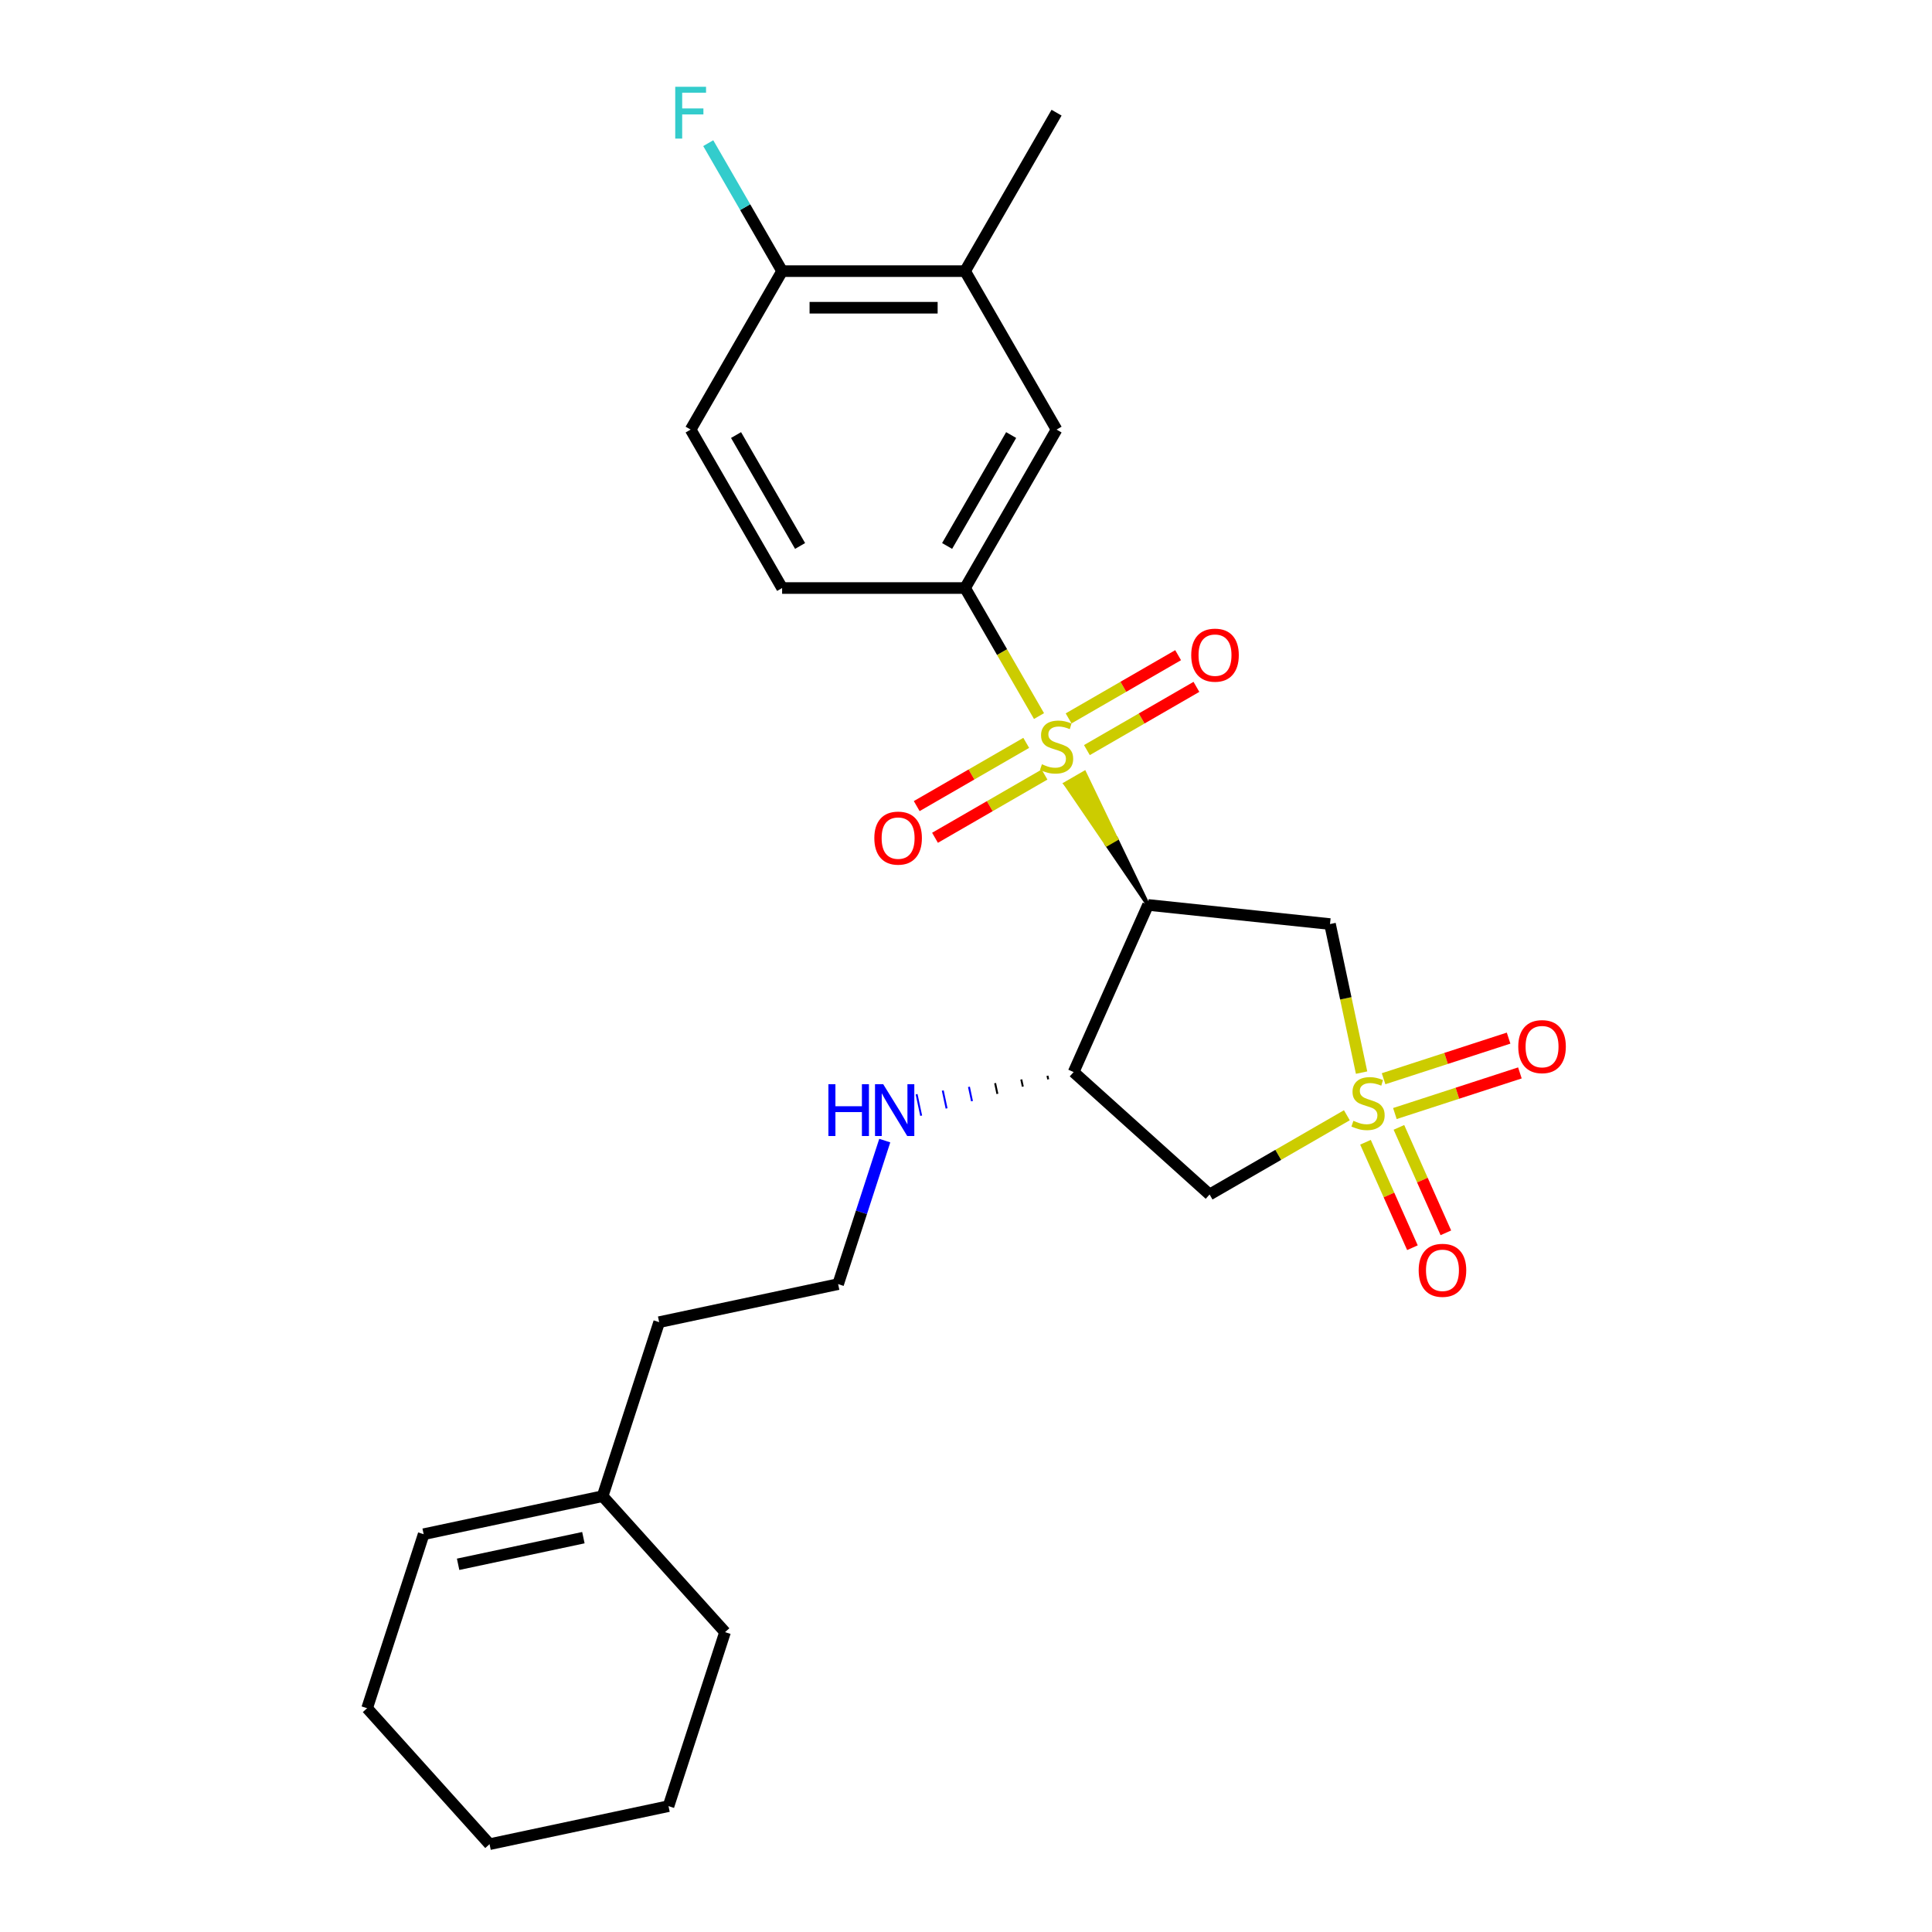 <?xml version='1.0' encoding='iso-8859-1'?>
<svg version='1.1' baseProfile='full'
              xmlns='http://www.w3.org/2000/svg'
                      xmlns:rdkit='http://www.rdkit.org/xml'
                      xmlns:xlink='http://www.w3.org/1999/xlink'
                  xml:space='preserve'
width='1000px' height='1000px' viewBox='0 0 1000 1000'>
<!-- END OF HEADER -->
<rect style='opacity:1.0;fill:#FFFFFF;stroke:none' width='1000' height='1000' x='0' y='0'> </rect>
<path class='bond-1' d='M 594.226,468.391 L 577.762,434.193 L 572.841,437.034 Z' style='fill:#000000;fill-rule:evenodd;fill-opacity:1;stroke:#000000;stroke-width:2px;stroke-linecap:butt;stroke-linejoin:miter;stroke-opacity:1;' />
<path class='bond-1' d='M 577.762,434.193 L 551.457,405.677 L 561.299,399.995 Z' style='fill:#CCCC00;fill-rule:evenodd;fill-opacity:1;stroke:#CCCC00;stroke-width:2px;stroke-linecap:butt;stroke-linejoin:miter;stroke-opacity:1;' />
<path class='bond-1' d='M 577.762,434.193 L 572.841,437.034 L 551.457,405.677 Z' style='fill:#CCCC00;fill-rule:evenodd;fill-opacity:1;stroke:#CCCC00;stroke-width:2px;stroke-linecap:butt;stroke-linejoin:miter;stroke-opacity:1;' />
<path class='bond-5' d='M 537.788,370.638 L 518.657,337.501' style='fill:none;fill-rule:evenodd;stroke:#CCCC00;stroke-width:6px;stroke-linecap:butt;stroke-linejoin:miter;stroke-opacity:1' />
<path class='bond-5' d='M 518.657,337.501 L 499.525,304.364' style='fill:none;fill-rule:evenodd;stroke:#000000;stroke-width:6px;stroke-linecap:butt;stroke-linejoin:miter;stroke-opacity:1' />
<path class='bond-9' d='M 562.577,388.247 L 590.919,371.884' style='fill:none;fill-rule:evenodd;stroke:#CCCC00;stroke-width:6px;stroke-linecap:butt;stroke-linejoin:miter;stroke-opacity:1' />
<path class='bond-9' d='M 590.919,371.884 L 619.262,355.52' style='fill:none;fill-rule:evenodd;stroke:#FF0000;stroke-width:6px;stroke-linecap:butt;stroke-linejoin:miter;stroke-opacity:1' />
<path class='bond-9' d='M 553.107,371.845 L 581.449,355.481' style='fill:none;fill-rule:evenodd;stroke:#CCCC00;stroke-width:6px;stroke-linecap:butt;stroke-linejoin:miter;stroke-opacity:1' />
<path class='bond-9' d='M 581.449,355.481 L 609.792,339.118' style='fill:none;fill-rule:evenodd;stroke:#FF0000;stroke-width:6px;stroke-linecap:butt;stroke-linejoin:miter;stroke-opacity:1' />
<path class='bond-10' d='M 531.174,384.508 L 502.832,400.871' style='fill:none;fill-rule:evenodd;stroke:#CCCC00;stroke-width:6px;stroke-linecap:butt;stroke-linejoin:miter;stroke-opacity:1' />
<path class='bond-10' d='M 502.832,400.871 L 474.489,417.235' style='fill:none;fill-rule:evenodd;stroke:#FF0000;stroke-width:6px;stroke-linecap:butt;stroke-linejoin:miter;stroke-opacity:1' />
<path class='bond-10' d='M 540.644,400.91 L 512.302,417.274' style='fill:none;fill-rule:evenodd;stroke:#CCCC00;stroke-width:6px;stroke-linecap:butt;stroke-linejoin:miter;stroke-opacity:1' />
<path class='bond-10' d='M 512.302,417.274 L 483.959,433.637' style='fill:none;fill-rule:evenodd;stroke:#FF0000;stroke-width:6px;stroke-linecap:butt;stroke-linejoin:miter;stroke-opacity:1' />
<path class='bond-0' d='M 704.752,555.182 L 696.58,516.736' style='fill:none;fill-rule:evenodd;stroke:#CCCC00;stroke-width:6px;stroke-linecap:butt;stroke-linejoin:miter;stroke-opacity:1' />
<path class='bond-0' d='M 696.58,516.736 L 688.408,478.29' style='fill:none;fill-rule:evenodd;stroke:#000000;stroke-width:6px;stroke-linecap:butt;stroke-linejoin:miter;stroke-opacity:1' />
<path class='bond-7' d='M 721.99,576.364 L 754.344,565.852' style='fill:none;fill-rule:evenodd;stroke:#CCCC00;stroke-width:6px;stroke-linecap:butt;stroke-linejoin:miter;stroke-opacity:1' />
<path class='bond-7' d='M 754.344,565.852 L 786.699,555.339' style='fill:none;fill-rule:evenodd;stroke:#FF0000;stroke-width:6px;stroke-linecap:butt;stroke-linejoin:miter;stroke-opacity:1' />
<path class='bond-7' d='M 716.137,558.351 L 748.491,547.838' style='fill:none;fill-rule:evenodd;stroke:#CCCC00;stroke-width:6px;stroke-linecap:butt;stroke-linejoin:miter;stroke-opacity:1' />
<path class='bond-7' d='M 748.491,547.838 L 780.846,537.326' style='fill:none;fill-rule:evenodd;stroke:#FF0000;stroke-width:6px;stroke-linecap:butt;stroke-linejoin:miter;stroke-opacity:1' />
<path class='bond-8' d='M 706.774,591.232 L 718.923,618.52' style='fill:none;fill-rule:evenodd;stroke:#CCCC00;stroke-width:6px;stroke-linecap:butt;stroke-linejoin:miter;stroke-opacity:1' />
<path class='bond-8' d='M 718.923,618.52 L 731.073,645.808' style='fill:none;fill-rule:evenodd;stroke:#FF0000;stroke-width:6px;stroke-linecap:butt;stroke-linejoin:miter;stroke-opacity:1' />
<path class='bond-8' d='M 724.076,583.528 L 736.226,610.816' style='fill:none;fill-rule:evenodd;stroke:#CCCC00;stroke-width:6px;stroke-linecap:butt;stroke-linejoin:miter;stroke-opacity:1' />
<path class='bond-8' d='M 736.226,610.816 L 748.375,638.104' style='fill:none;fill-rule:evenodd;stroke:#FF0000;stroke-width:6px;stroke-linecap:butt;stroke-linejoin:miter;stroke-opacity:1' />
<path class='bond-26' d='M 697.131,577.252 L 661.607,597.762' style='fill:none;fill-rule:evenodd;stroke:#CCCC00;stroke-width:6px;stroke-linecap:butt;stroke-linejoin:miter;stroke-opacity:1' />
<path class='bond-26' d='M 661.607,597.762 L 626.084,618.271' style='fill:none;fill-rule:evenodd;stroke:#000000;stroke-width:6px;stroke-linecap:butt;stroke-linejoin:miter;stroke-opacity:1' />
<path class='bond-2' d='M 594.226,468.391 L 688.408,478.29' style='fill:none;fill-rule:evenodd;stroke:#000000;stroke-width:6px;stroke-linecap:butt;stroke-linejoin:miter;stroke-opacity:1' />
<path class='bond-4' d='M 594.226,468.391 L 555.708,554.904' style='fill:none;fill-rule:evenodd;stroke:#000000;stroke-width:6px;stroke-linecap:butt;stroke-linejoin:miter;stroke-opacity:1' />
<path class='bond-3' d='M 626.084,618.271 L 555.708,554.904' style='fill:none;fill-rule:evenodd;stroke:#000000;stroke-width:6px;stroke-linecap:butt;stroke-linejoin:miter;stroke-opacity:1' />
<path class='bond-15' d='M 542.162,556.815 L 542.556,558.668' style='fill:none;fill-rule:evenodd;stroke:#000000;stroke-width:1.0px;stroke-linecap:butt;stroke-linejoin:miter;stroke-opacity:1' />
<path class='bond-15' d='M 528.616,558.726 L 529.404,562.431' style='fill:none;fill-rule:evenodd;stroke:#000000;stroke-width:1.0px;stroke-linecap:butt;stroke-linejoin:miter;stroke-opacity:1' />
<path class='bond-15' d='M 515.07,560.637 L 516.252,566.195' style='fill:none;fill-rule:evenodd;stroke:#000000;stroke-width:1.0px;stroke-linecap:butt;stroke-linejoin:miter;stroke-opacity:1' />
<path class='bond-15' d='M 501.525,562.548 L 503.1,569.959' style='fill:none;fill-rule:evenodd;stroke:#0000FF;stroke-width:1.0px;stroke-linecap:butt;stroke-linejoin:miter;stroke-opacity:1' />
<path class='bond-15' d='M 487.979,564.459 L 489.948,573.722' style='fill:none;fill-rule:evenodd;stroke:#0000FF;stroke-width:1.0px;stroke-linecap:butt;stroke-linejoin:miter;stroke-opacity:1' />
<path class='bond-15' d='M 474.433,566.37 L 476.796,577.486' style='fill:none;fill-rule:evenodd;stroke:#0000FF;stroke-width:1.0px;stroke-linecap:butt;stroke-linejoin:miter;stroke-opacity:1' />
<path class='bond-6' d='M 499.525,304.364 L 546.875,222.351' style='fill:none;fill-rule:evenodd;stroke:#000000;stroke-width:6px;stroke-linecap:butt;stroke-linejoin:miter;stroke-opacity:1' />
<path class='bond-6' d='M 490.225,282.592 L 523.37,225.183' style='fill:none;fill-rule:evenodd;stroke:#000000;stroke-width:6px;stroke-linecap:butt;stroke-linejoin:miter;stroke-opacity:1' />
<path class='bond-13' d='M 499.525,304.364 L 404.824,304.364' style='fill:none;fill-rule:evenodd;stroke:#000000;stroke-width:6px;stroke-linecap:butt;stroke-linejoin:miter;stroke-opacity:1' />
<path class='bond-11' d='M 546.875,222.351 L 499.525,140.338' style='fill:none;fill-rule:evenodd;stroke:#000000;stroke-width:6px;stroke-linecap:butt;stroke-linejoin:miter;stroke-opacity:1' />
<path class='bond-21' d='M 499.525,140.338 L 546.875,58.325' style='fill:none;fill-rule:evenodd;stroke:#000000;stroke-width:6px;stroke-linecap:butt;stroke-linejoin:miter;stroke-opacity:1' />
<path class='bond-27' d='M 499.525,140.338 L 404.824,140.338' style='fill:none;fill-rule:evenodd;stroke:#000000;stroke-width:6px;stroke-linecap:butt;stroke-linejoin:miter;stroke-opacity:1' />
<path class='bond-27' d='M 485.32,159.278 L 419.03,159.278' style='fill:none;fill-rule:evenodd;stroke:#000000;stroke-width:6px;stroke-linecap:butt;stroke-linejoin:miter;stroke-opacity:1' />
<path class='bond-12' d='M 404.824,140.338 L 357.474,222.351' style='fill:none;fill-rule:evenodd;stroke:#000000;stroke-width:6px;stroke-linecap:butt;stroke-linejoin:miter;stroke-opacity:1' />
<path class='bond-18' d='M 404.824,140.338 L 385.704,107.22' style='fill:none;fill-rule:evenodd;stroke:#000000;stroke-width:6px;stroke-linecap:butt;stroke-linejoin:miter;stroke-opacity:1' />
<path class='bond-18' d='M 385.704,107.22 L 366.583,74.102' style='fill:none;fill-rule:evenodd;stroke:#33CCCC;stroke-width:6px;stroke-linecap:butt;stroke-linejoin:miter;stroke-opacity:1' />
<path class='bond-16' d='M 404.824,304.364 L 357.474,222.351' style='fill:none;fill-rule:evenodd;stroke:#000000;stroke-width:6px;stroke-linecap:butt;stroke-linejoin:miter;stroke-opacity:1' />
<path class='bond-16' d='M 414.124,282.592 L 380.979,225.183' style='fill:none;fill-rule:evenodd;stroke:#000000;stroke-width:6px;stroke-linecap:butt;stroke-linejoin:miter;stroke-opacity:1' />
<path class='bond-14' d='M 311.917,774.414 L 341.181,684.348' style='fill:none;fill-rule:evenodd;stroke:#000000;stroke-width:6px;stroke-linecap:butt;stroke-linejoin:miter;stroke-opacity:1' />
<path class='bond-17' d='M 311.917,774.414 L 219.286,794.103' style='fill:none;fill-rule:evenodd;stroke:#000000;stroke-width:6px;stroke-linecap:butt;stroke-linejoin:miter;stroke-opacity:1' />
<path class='bond-17' d='M 301.96,795.894 L 237.118,809.676' style='fill:none;fill-rule:evenodd;stroke:#000000;stroke-width:6px;stroke-linecap:butt;stroke-linejoin:miter;stroke-opacity:1' />
<path class='bond-22' d='M 311.917,774.414 L 375.284,844.79' style='fill:none;fill-rule:evenodd;stroke:#000000;stroke-width:6px;stroke-linecap:butt;stroke-linejoin:miter;stroke-opacity:1' />
<path class='bond-19' d='M 457.95,590.37 L 445.881,627.515' style='fill:none;fill-rule:evenodd;stroke:#0000FF;stroke-width:6px;stroke-linecap:butt;stroke-linejoin:miter;stroke-opacity:1' />
<path class='bond-19' d='M 445.881,627.515 L 433.812,664.659' style='fill:none;fill-rule:evenodd;stroke:#000000;stroke-width:6px;stroke-linecap:butt;stroke-linejoin:miter;stroke-opacity:1' />
<path class='bond-23' d='M 219.286,794.103 L 190.021,884.169' style='fill:none;fill-rule:evenodd;stroke:#000000;stroke-width:6px;stroke-linecap:butt;stroke-linejoin:miter;stroke-opacity:1' />
<path class='bond-20' d='M 433.812,664.659 L 341.181,684.348' style='fill:none;fill-rule:evenodd;stroke:#000000;stroke-width:6px;stroke-linecap:butt;stroke-linejoin:miter;stroke-opacity:1' />
<path class='bond-24' d='M 375.284,844.79 L 346.02,934.856' style='fill:none;fill-rule:evenodd;stroke:#000000;stroke-width:6px;stroke-linecap:butt;stroke-linejoin:miter;stroke-opacity:1' />
<path class='bond-28' d='M 190.021,884.169 L 253.389,954.545' style='fill:none;fill-rule:evenodd;stroke:#000000;stroke-width:6px;stroke-linecap:butt;stroke-linejoin:miter;stroke-opacity:1' />
<path class='bond-25' d='M 346.02,934.856 L 253.389,954.545' style='fill:none;fill-rule:evenodd;stroke:#000000;stroke-width:6px;stroke-linecap:butt;stroke-linejoin:miter;stroke-opacity:1' />
<path  class='atom-0' d='M 539.299 395.582
Q 539.602 395.696, 540.852 396.226
Q 542.102 396.757, 543.466 397.098
Q 544.868 397.401, 546.231 397.401
Q 548.769 397.401, 550.247 396.188
Q 551.724 394.938, 551.724 392.779
Q 551.724 391.302, 550.966 390.393
Q 550.247 389.484, 549.11 388.991
Q 547.974 388.499, 546.08 387.931
Q 543.693 387.211, 542.254 386.529
Q 540.852 385.847, 539.83 384.408
Q 538.845 382.968, 538.845 380.544
Q 538.845 377.173, 541.118 375.089
Q 543.428 373.006, 547.974 373.006
Q 551.08 373.006, 554.603 374.483
L 553.732 377.4
Q 550.512 376.074, 548.088 376.074
Q 545.474 376.074, 544.034 377.173
Q 542.595 378.233, 542.633 380.089
Q 542.633 381.529, 543.353 382.4
Q 544.11 383.271, 545.171 383.764
Q 546.269 384.256, 548.088 384.824
Q 550.512 385.582, 551.951 386.34
Q 553.391 387.097, 554.414 388.65
Q 555.474 390.165, 555.474 392.779
Q 555.474 396.491, 552.974 398.499
Q 550.512 400.469, 546.383 400.469
Q 543.997 400.469, 542.178 399.939
Q 540.398 399.446, 538.277 398.575
L 539.299 395.582
' fill='#CCCC00'/>
<path  class='atom-1' d='M 700.521 580.126
Q 700.824 580.239, 702.074 580.77
Q 703.324 581.3, 704.688 581.641
Q 706.089 581.944, 707.453 581.944
Q 709.991 581.944, 711.468 580.732
Q 712.946 579.482, 712.946 577.323
Q 712.946 575.845, 712.188 574.936
Q 711.468 574.027, 710.332 573.534
Q 709.196 573.042, 707.302 572.474
Q 704.915 571.754, 703.476 571.072
Q 702.074 570.39, 701.051 568.951
Q 700.066 567.512, 700.066 565.087
Q 700.066 561.716, 702.339 559.632
Q 704.65 557.549, 709.196 557.549
Q 712.302 557.549, 715.825 559.026
L 714.953 561.943
Q 711.733 560.617, 709.309 560.617
Q 706.695 560.617, 705.256 561.716
Q 703.817 562.777, 703.854 564.633
Q 703.854 566.072, 704.574 566.943
Q 705.332 567.815, 706.392 568.307
Q 707.491 568.799, 709.309 569.368
Q 711.733 570.125, 713.173 570.883
Q 714.612 571.64, 715.635 573.194
Q 716.696 574.709, 716.696 577.323
Q 716.696 581.035, 714.196 583.042
Q 711.733 585.012, 707.605 585.012
Q 705.218 585.012, 703.4 584.482
Q 701.619 583.989, 699.498 583.118
L 700.521 580.126
' fill='#CCCC00'/>
<path  class='atom-8' d='M 785.852 541.732
Q 785.852 535.293, 789.034 531.694
Q 792.215 528.096, 798.163 528.096
Q 804.11 528.096, 807.292 531.694
Q 810.474 535.293, 810.474 541.732
Q 810.474 548.248, 807.254 551.96
Q 804.034 555.634, 798.163 555.634
Q 792.253 555.634, 789.034 551.96
Q 785.852 548.286, 785.852 541.732
M 798.163 552.604
Q 802.254 552.604, 804.451 549.877
Q 806.686 547.111, 806.686 541.732
Q 806.686 536.467, 804.451 533.815
Q 802.254 531.126, 798.163 531.126
Q 794.072 531.126, 791.837 533.778
Q 789.64 536.429, 789.64 541.732
Q 789.64 547.149, 791.837 549.877
Q 794.072 552.604, 798.163 552.604
' fill='#FF0000'/>
<path  class='atom-9' d='M 734.304 657.51
Q 734.304 651.07, 737.486 647.472
Q 740.668 643.873, 746.615 643.873
Q 752.562 643.873, 755.744 647.472
Q 758.926 651.07, 758.926 657.51
Q 758.926 664.025, 755.706 667.738
Q 752.487 671.412, 746.615 671.412
Q 740.706 671.412, 737.486 667.738
Q 734.304 664.063, 734.304 657.51
M 746.615 668.382
Q 750.706 668.382, 752.903 665.654
Q 755.138 662.889, 755.138 657.51
Q 755.138 652.245, 752.903 649.593
Q 750.706 646.903, 746.615 646.903
Q 742.524 646.903, 740.289 649.555
Q 738.092 652.207, 738.092 657.51
Q 738.092 662.927, 740.289 665.654
Q 742.524 668.382, 746.615 668.382
' fill='#FF0000'/>
<path  class='atom-10' d='M 616.577 339.103
Q 616.577 332.663, 619.759 329.065
Q 622.941 325.466, 628.889 325.466
Q 634.836 325.466, 638.018 329.065
Q 641.2 332.663, 641.2 339.103
Q 641.2 345.618, 637.98 349.331
Q 634.76 353.005, 628.889 353.005
Q 622.979 353.005, 619.759 349.331
Q 616.577 345.656, 616.577 339.103
M 628.889 349.975
Q 632.98 349.975, 635.177 347.247
Q 637.412 344.482, 637.412 339.103
Q 637.412 333.838, 635.177 331.186
Q 632.98 328.496, 628.889 328.496
Q 624.798 328.496, 622.563 331.148
Q 620.366 333.8, 620.366 339.103
Q 620.366 344.52, 622.563 347.247
Q 624.798 349.975, 628.889 349.975
' fill='#FF0000'/>
<path  class='atom-11' d='M 452.551 433.804
Q 452.551 427.364, 455.733 423.765
Q 458.915 420.167, 464.862 420.167
Q 470.809 420.167, 473.991 423.765
Q 477.173 427.364, 477.173 433.804
Q 477.173 440.319, 473.953 444.031
Q 470.734 447.706, 464.862 447.706
Q 458.953 447.706, 455.733 444.031
Q 452.551 440.357, 452.551 433.804
M 464.862 444.675
Q 468.953 444.675, 471.15 441.948
Q 473.385 439.183, 473.385 433.804
Q 473.385 428.538, 471.15 425.887
Q 468.953 423.197, 464.862 423.197
Q 460.771 423.197, 458.536 425.849
Q 456.339 428.5, 456.339 433.804
Q 456.339 439.22, 458.536 441.948
Q 460.771 444.675, 464.862 444.675
' fill='#FF0000'/>
<path  class='atom-16' d='M 428.776 561.184
L 432.412 561.184
L 432.412 572.586
L 446.125 572.586
L 446.125 561.184
L 449.761 561.184
L 449.761 588.003
L 446.125 588.003
L 446.125 575.616
L 432.412 575.616
L 432.412 588.003
L 428.776 588.003
L 428.776 561.184
' fill='#0000FF'/>
<path  class='atom-16' d='M 457.148 561.184
L 465.936 575.389
Q 466.807 576.79, 468.209 579.328
Q 469.611 581.866, 469.686 582.018
L 469.686 561.184
L 473.247 561.184
L 473.247 588.003
L 469.573 588.003
L 460.141 572.472
Q 459.042 570.654, 457.868 568.57
Q 456.731 566.487, 456.39 565.843
L 456.39 588.003
L 452.905 588.003
L 452.905 561.184
L 457.148 561.184
' fill='#0000FF'/>
<path  class='atom-19' d='M 349.5 44.915
L 365.448 44.915
L 365.448 47.983
L 353.099 47.983
L 353.099 56.128
L 364.084 56.128
L 364.084 59.234
L 353.099 59.234
L 353.099 71.734
L 349.5 71.734
L 349.5 44.915
' fill='#33CCCC'/>
</svg>
